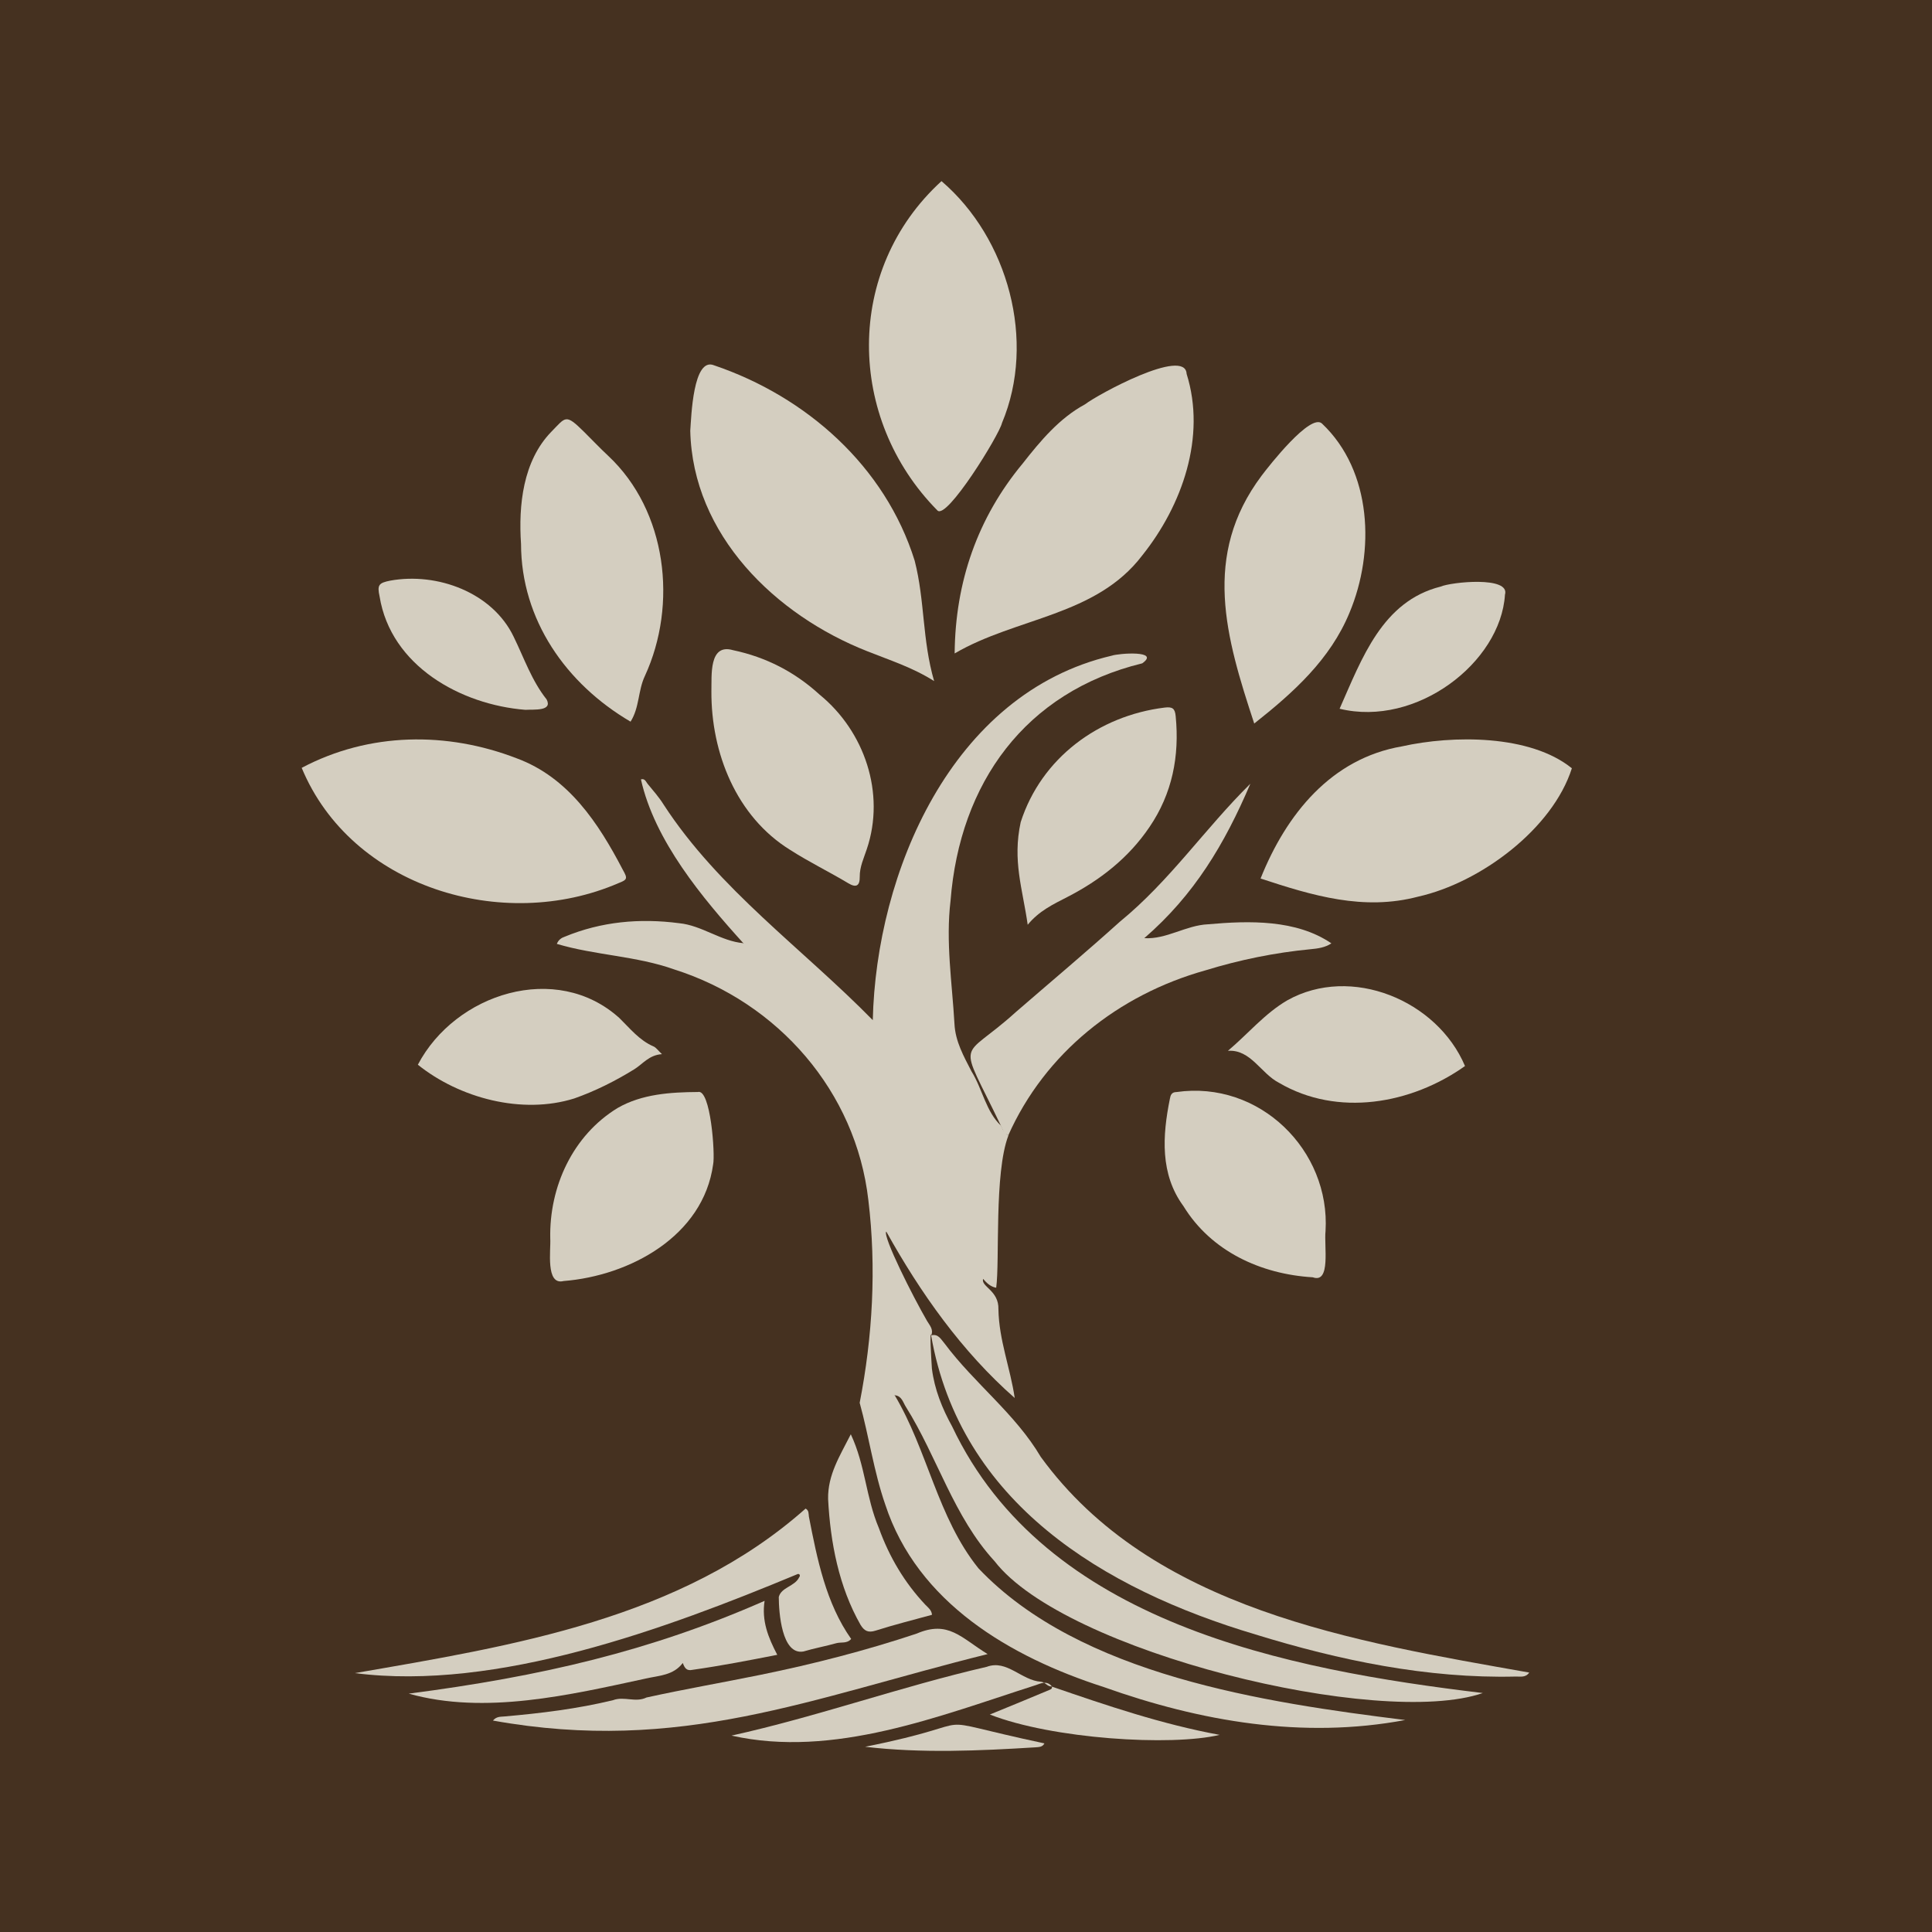 <?xml version="1.0" encoding="UTF-8"?> <svg xmlns="http://www.w3.org/2000/svg" width="32" height="32" viewBox="0 0 32 32" fill="none"><rect width="32" height="32" fill="#453120"></rect><path d="M14.815 23.103C15.366 24.023 15.527 25.134 16.207 25.977C17.887 27.749 20.944 28.199 23.275 28.489C21.58 28.807 19.881 28.513 18.279 27.942C16.734 27.445 15.195 26.545 14.663 24.921C14.473 24.373 14.392 23.787 14.239 23.235C14.453 22.141 14.518 20.997 14.383 19.88C14.178 18.077 12.884 16.602 11.171 16.058C10.542 15.833 9.862 15.824 9.223 15.634C9.249 15.566 9.302 15.532 9.351 15.516C9.958 15.264 10.597 15.206 11.248 15.291C11.625 15.327 11.938 15.589 12.314 15.622C12.312 15.624 12.31 15.626 12.308 15.627C12.331 15.608 12.291 15.62 12.319 15.63C11.63 14.869 10.842 13.925 10.616 12.909C10.682 12.889 10.699 12.95 10.726 12.982C10.818 13.095 10.916 13.204 10.992 13.327C11.903 14.73 13.298 15.715 14.456 16.897C14.512 14.47 15.75 11.483 18.414 10.86C18.529 10.82 19.226 10.769 18.919 10.987C16.983 11.459 15.897 12.966 15.744 14.919C15.662 15.6 15.77 16.279 15.809 16.958C15.823 17.25 15.963 17.496 16.092 17.747C16.272 18.035 16.331 18.416 16.583 18.648L16.578 18.644C16.593 18.675 16.61 18.706 16.625 18.737L16.621 18.732C16.658 18.738 16.665 18.791 16.702 18.808C16.464 19.429 16.561 20.892 16.5 21.329C16.411 21.314 16.343 21.253 16.283 21.182C16.245 21.313 16.546 21.372 16.537 21.686C16.546 22.196 16.733 22.655 16.807 23.155C15.93 22.386 15.241 21.407 14.68 20.399C14.673 20.417 14.666 20.409 14.678 20.397C14.62 20.481 15.118 21.471 15.355 21.879C15.398 21.951 15.464 22.019 15.425 22.116L15.426 22.114C15.395 22.04 15.424 22.482 15.435 22.667C15.478 23.013 15.605 23.327 15.771 23.628C17.315 26.886 21.307 27.651 24.56 28.042C22.851 28.633 17.631 27.362 16.474 25.859C15.795 25.122 15.527 24.136 15.003 23.3C14.956 23.226 14.936 23.121 14.822 23.11C14.824 23.108 14.826 23.107 14.829 23.105C14.801 23.125 14.841 23.116 14.815 23.103Z" fill="#D4CEC0"></path><path d="M15.472 11.281C15.107 11.05 14.732 10.934 14.371 10.789C12.843 10.19 11.472 8.859 11.433 7.134C11.45 6.91 11.478 5.906 11.828 6.051C13.355 6.569 14.662 7.723 15.15 9.287C15.321 9.956 15.272 10.588 15.472 11.281Z" fill="#D4CEC0"></path><path d="M15.812 10.823C15.822 9.638 16.192 8.576 16.939 7.677C17.233 7.302 17.549 6.924 17.973 6.696C18.168 6.542 19.633 5.742 19.654 6.192C19.982 7.236 19.58 8.372 18.921 9.197C18.155 10.207 16.835 10.224 15.812 10.823Z" fill="#D4CEC0"></path><path d="M4.997 12.718C6.117 12.125 7.405 12.115 8.558 12.56C9.415 12.876 9.913 13.634 10.315 14.405C10.399 14.553 10.391 14.57 10.243 14.628C8.327 15.456 5.817 14.696 4.997 12.718Z" fill="#D4CEC0"></path><path d="M20.879 14.551C21.305 13.486 22.049 12.562 23.222 12.362C24.06 12.175 25.343 12.164 26.035 12.725C25.717 13.726 24.524 14.619 23.49 14.851C22.586 15.09 21.741 14.835 20.879 14.551Z" fill="#D4CEC0"></path><path d="M15.594 3C16.698 3.944 17.166 5.651 16.596 7.006C16.554 7.199 15.675 8.627 15.525 8.453C14.024 6.934 13.984 4.469 15.594 3Z" fill="#D4CEC0"></path><path d="M10.444 11.953C9.376 11.327 8.632 10.265 8.63 9.01C8.586 8.367 8.662 7.636 9.13 7.153C9.372 6.908 9.362 6.844 9.674 7.153C9.808 7.285 9.937 7.423 10.075 7.551C11.046 8.461 11.228 10.012 10.681 11.197C10.566 11.44 10.593 11.718 10.444 11.953Z" fill="#D4CEC0"></path><path d="M20.774 11.984C20.303 10.556 19.904 9.202 20.896 7.879C21.024 7.709 21.706 6.839 21.896 7.015C22.729 7.803 22.775 9.139 22.353 10.146C22.034 10.922 21.424 11.47 20.774 11.984Z" fill="#D4CEC0"></path><path d="M16.58 18.649C15.855 17.131 15.891 17.61 16.823 16.765C17.399 16.266 17.982 15.777 18.549 15.266C19.378 14.588 19.951 13.731 20.71 12.981C20.281 13.986 19.779 14.824 18.953 15.539C19.322 15.561 19.639 15.326 20.009 15.309C20.69 15.248 21.471 15.228 22.052 15.625C21.948 15.695 21.826 15.711 21.707 15.722C21.114 15.779 20.535 15.897 19.966 16.072C18.525 16.475 17.308 17.439 16.698 18.81C16.677 18.776 16.622 18.774 16.617 18.734C16.624 18.735 16.584 18.668 16.575 18.645L16.58 18.649Z" fill="#D4CEC0"></path><path d="M11.783 11.449C11.79 11.192 11.738 10.651 12.142 10.769C12.687 10.884 13.164 11.129 13.575 11.505C14.32 12.113 14.669 13.139 14.357 14.064C14.308 14.214 14.238 14.356 14.24 14.524C14.242 14.677 14.177 14.706 14.05 14.629C13.733 14.439 13.399 14.277 13.089 14.078C12.197 13.527 11.777 12.472 11.783 11.449Z" fill="#D4CEC0"></path><path d="M9.114 20.515C9.095 19.66 9.485 18.805 10.231 18.351C10.633 18.12 11.105 18.09 11.559 18.087C11.771 18.027 11.847 19.122 11.812 19.284C11.65 20.473 10.433 21.131 9.334 21.218C9.032 21.295 9.126 20.696 9.114 20.515Z" fill="#D4CEC0"></path><path d="M21.955 20.392C21.928 20.634 22.047 21.265 21.744 21.156C20.883 21.105 20.06 20.725 19.602 19.978C19.212 19.448 19.253 18.812 19.377 18.199C19.387 18.14 19.406 18.088 19.485 18.088C20.864 17.89 22.037 19.055 21.955 20.392Z" fill="#D4CEC0"></path><path d="M15.42 22.119C15.541 22.085 15.585 22.184 15.644 22.251C16.139 22.915 16.816 23.415 17.238 24.13C19.08 26.663 22.444 27.191 25.329 27.703C25.267 27.792 25.18 27.766 25.105 27.769C23.643 27.804 22.185 27.501 20.795 27.072C18.269 26.32 15.903 24.884 15.422 22.117C15.422 22.117 15.42 22.119 15.42 22.119Z" fill="#D4CEC0"></path><path d="M17.022 15.317C16.937 14.719 16.767 14.259 16.906 13.617C17.249 12.553 18.197 11.855 19.288 11.72C19.421 11.703 19.461 11.735 19.473 11.862C19.538 12.524 19.417 13.144 19.038 13.7C18.692 14.211 18.22 14.579 17.677 14.858C17.446 14.977 17.21 15.087 17.022 15.317Z" fill="#D4CEC0"></path><path d="M10.964 17.46C10.748 17.474 10.645 17.625 10.505 17.711C10.189 17.906 9.858 18.072 9.511 18.194C8.646 18.465 7.611 18.189 6.921 17.635C7.541 16.454 9.216 15.918 10.26 16.863C10.434 17.033 10.589 17.231 10.824 17.332C10.867 17.35 10.898 17.398 10.964 17.46Z" fill="#D4CEC0"></path><path d="M20.338 17.405C20.674 17.121 20.948 16.787 21.321 16.569C22.379 15.976 23.806 16.569 24.265 17.657C23.373 18.29 22.153 18.503 21.185 17.935C20.885 17.782 20.715 17.377 20.338 17.405Z" fill="#D4CEC0"></path><path d="M13.196 26.078C11.034 26.977 8.231 28.014 5.878 27.712C8.498 27.259 11.283 26.816 13.343 24.987C13.4 25.016 13.391 25.072 13.398 25.12C13.534 25.819 13.68 26.555 14.098 27.146C14.029 27.227 13.933 27.195 13.854 27.216C13.673 27.267 13.487 27.3 13.307 27.354C12.946 27.417 12.9 26.7 12.899 26.452C12.938 26.29 13.164 26.276 13.235 26.128C13.266 26.091 13.238 26.053 13.196 26.078Z" fill="#D4CEC0"></path><path d="M8.165 28.498C8.222 28.429 8.289 28.436 8.353 28.43C8.958 28.377 9.563 28.304 10.155 28.16C10.338 28.091 10.527 28.205 10.708 28.116C11.338 27.977 11.972 27.868 12.603 27.739C13.475 27.561 14.338 27.339 15.182 27.058C15.707 26.832 15.916 27.125 16.358 27.397C13.43 28.123 11.275 29.057 8.165 28.498Z" fill="#D4CEC0"></path><path d="M8.702 11.757C7.631 11.672 6.473 11.03 6.287 9.878C6.246 9.69 6.271 9.655 6.464 9.617C7.242 9.476 8.157 9.813 8.508 10.547C8.68 10.898 8.806 11.273 9.054 11.585C9.157 11.784 8.839 11.748 8.702 11.757Z" fill="#D4CEC0"></path><path d="M22.188 11.739C22.558 10.904 22.894 9.959 23.861 9.716C24.03 9.641 25.019 9.537 24.927 9.85C24.855 10.977 23.456 12.049 22.188 11.739Z" fill="#D4CEC0"></path><path d="M12.664 26.515C12.613 26.846 12.723 27.121 12.874 27.409C12.399 27.502 11.941 27.591 11.468 27.658C11.374 27.678 11.341 27.631 11.309 27.544C11.154 27.751 10.914 27.752 10.701 27.801C9.436 28.074 8.031 28.407 6.77 28.052C8.961 27.767 10.768 27.349 12.664 26.515Z" fill="#D4CEC0"></path><path d="M14.092 23.756C14.334 24.271 14.339 24.794 14.557 25.31C14.729 25.786 14.981 26.214 15.33 26.583C15.373 26.627 15.43 26.668 15.437 26.746C15.125 26.832 14.811 26.91 14.504 27.008C14.378 27.048 14.316 27.013 14.254 26.914C13.894 26.283 13.753 25.547 13.716 24.828C13.709 24.427 13.91 24.116 14.092 23.756Z" fill="#D4CEC0"></path><path d="M17.418 27.927C17.338 27.833 17.24 27.882 17.159 27.91C15.554 28.423 13.808 29.126 12.116 28.747C13.542 28.432 14.919 27.936 16.343 27.608C16.678 27.482 16.918 27.834 17.242 27.855C17.312 27.861 17.345 27.933 17.413 27.933L17.418 27.927Z" fill="#D4CEC0"></path><path d="M17.415 27.933C18.332 28.249 19.245 28.559 20.201 28.735C19.396 28.927 17.43 28.803 16.395 28.398C16.741 28.257 17.049 28.13 17.385 27.989C17.414 27.977 17.435 27.963 17.418 27.927C17.419 27.927 17.415 27.933 17.415 27.933Z" fill="#D4CEC0"></path><path d="M14.329 28.932C16.487 28.502 15.119 28.412 17.299 28.876C17.268 28.937 17.211 28.936 17.154 28.941C16.214 28.999 15.265 29.042 14.329 28.932Z" fill="#D4CEC0"></path></svg> 